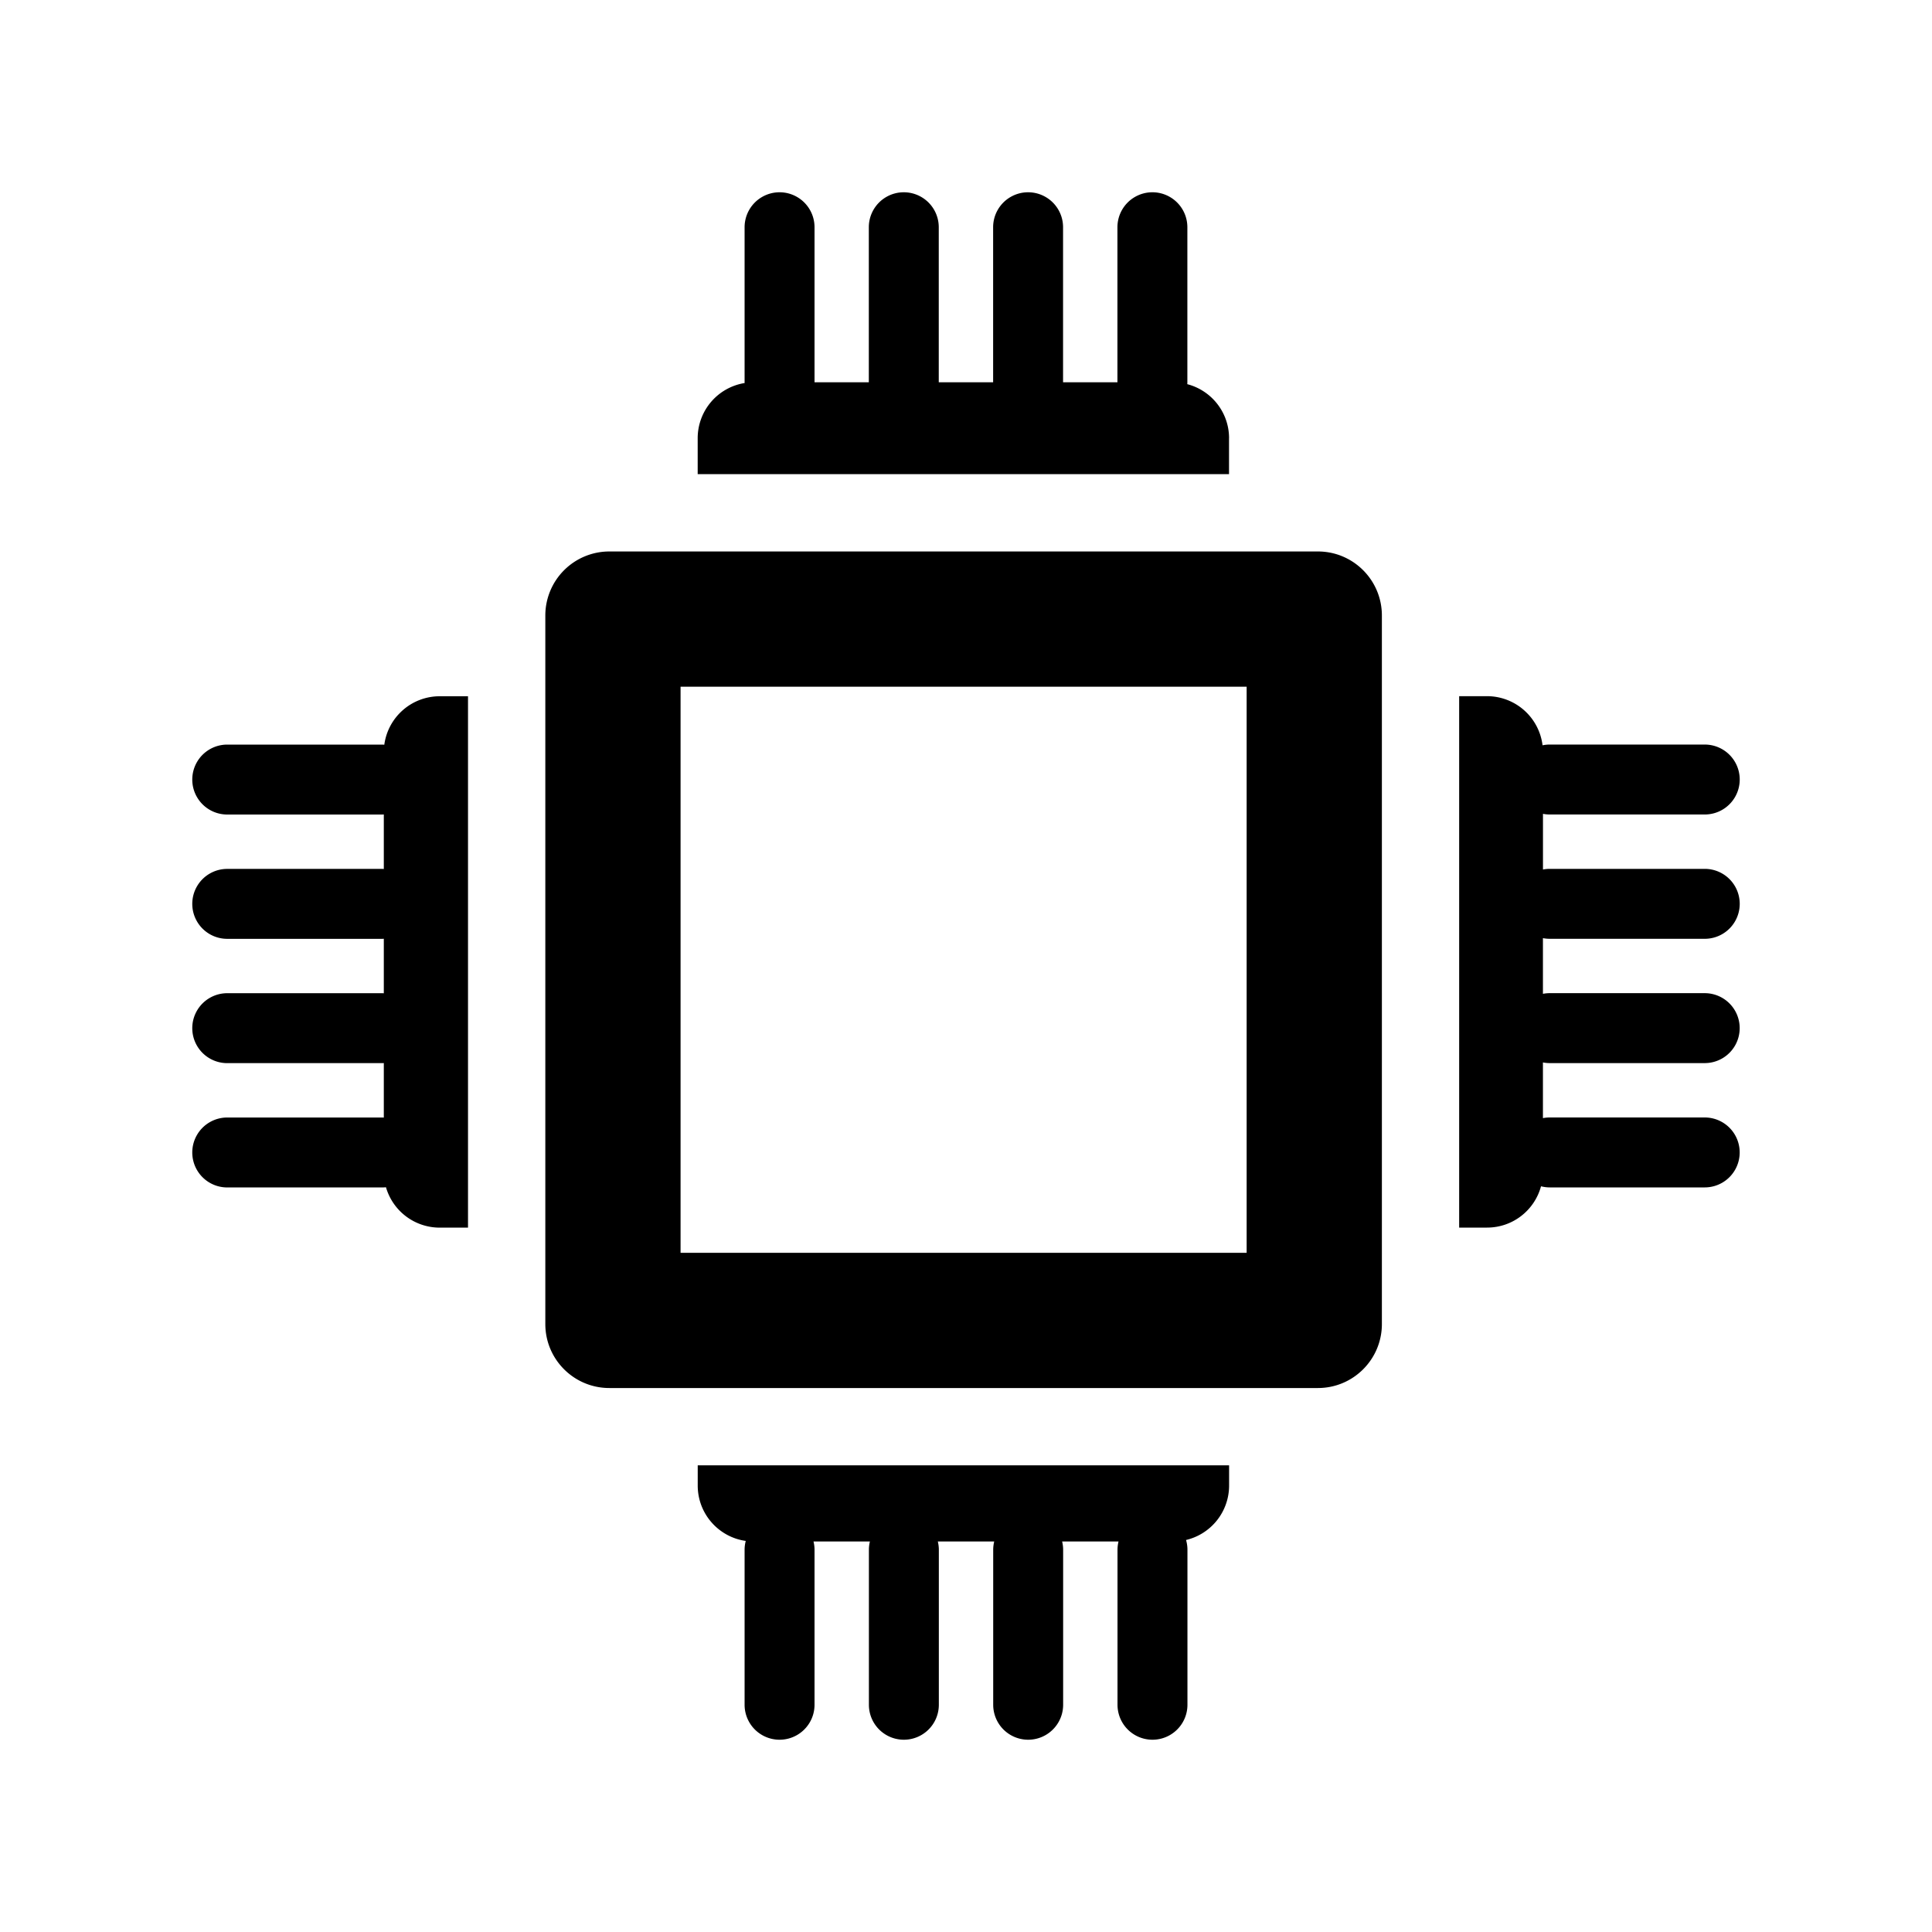 <svg xmlns="http://www.w3.org/2000/svg" viewBox="0 0 500 500"><path d="M99.46 192.72v.01l-.51-.03H58.81a9.05 9.05 0 1 0 0 18.1h40.13l.39-.02v14.11l-.39-.02H58.81a9.05 9.05 0 1 0 0 18.1h40.13l.39-.02v14.11l-.39-.02H58.81a9.05 9.05 0 1 0 0 18.1h40.13l.39-.02v14.11l-.39-.02H58.81a9.05 9.05 0 1 0 0 18.1h40.13c.32 0 .64-.02.95-.05a14.47 14.47 0 0 0 13.91 10.45h7.32V180.19h-7.32a14.47 14.47 0 0 0-14.34 12.53zm218.62-79.3c0-6.72-4.58-12.37-10.79-13.99h-.02l.02-.48V58.81a9.05 9.05 0 1 0-18.1 0v40.13h-14.07V58.81a9.05 9.05 0 1 0-18.1 0v40.13h-14.07V58.81a9.05 9.05 0 1 0-18.1 0v40.13H210.8V58.81a9.05 9.05 0 1 0-18.1 0v40.13l.01.19h-.01a14.46 14.46 0 0 0-12.14 14.28v9.3h137.51v-9.29zM180.57 384.46c0 7.3 5.4 13.34 12.42 14.33h.01c-.19.73-.3 1.48-.3 2.27v40.13a9.05 9.05 0 1 0 18.1 0v-40.13c0-.73-.1-1.44-.26-2.12h14.59a9.25 9.25 0 0 0-.26 2.12v40.13a9.05 9.05 0 1 0 18.1 0v-40.13c0-.73-.1-1.44-.26-2.12h14.59a9.25 9.25 0 0 0-.26 2.12v40.13a9.05 9.05 0 1 0 18.1 0v-40.13c0-.73-.1-1.44-.26-2.12h14.59a9.25 9.25 0 0 0-.26 2.12v40.13a9.05 9.05 0 1 0 18.1 0v-40.13c0-.87-.13-1.71-.36-2.51a14.48 14.48 0 0 0 11.14-14.09v-5.24H180.57v5.24zm220.49-141.5h40.13a9.05 9.05 0 1 0 0-18.1h-40.13c-.59 0-1.18.06-1.74.17v-14.41a9 9 0 0 0 1.74.17h40.13a9.05 9.05 0 1 0 0-18.1h-40.13c-.63 0-1.25.07-1.85.19a14.48 14.48 0 0 0-14.36-12.71h-7.22V317.7h7.22c6.68 0 12.3-4.52 13.96-10.68v-.01c.72.18 1.47.29 2.24.29h40.13a9.05 9.05 0 1 0 0-18.1h-40.13c-.59 0-1.18.06-1.74.17v-14.41a9 9 0 0 0 1.74.17h40.13a9.05 9.05 0 1 0 0-18.1h-40.13c-.59 0-1.18.06-1.74.17v-14.41c.57.11 1.15.17 1.75.17zm-59.99-100.24H157.7a16.57 16.57 0 0 0-16.57 16.57v183.37c0 9.15 7.42 16.56 16.57 16.56h183.37c9.15 0 16.56-7.41 16.56-16.56V159.29c0-9.15-7.41-16.57-16.56-16.57zm-18.44 37.47v144.03h-146.5v-146.5h146.5v2.47z"/></svg>